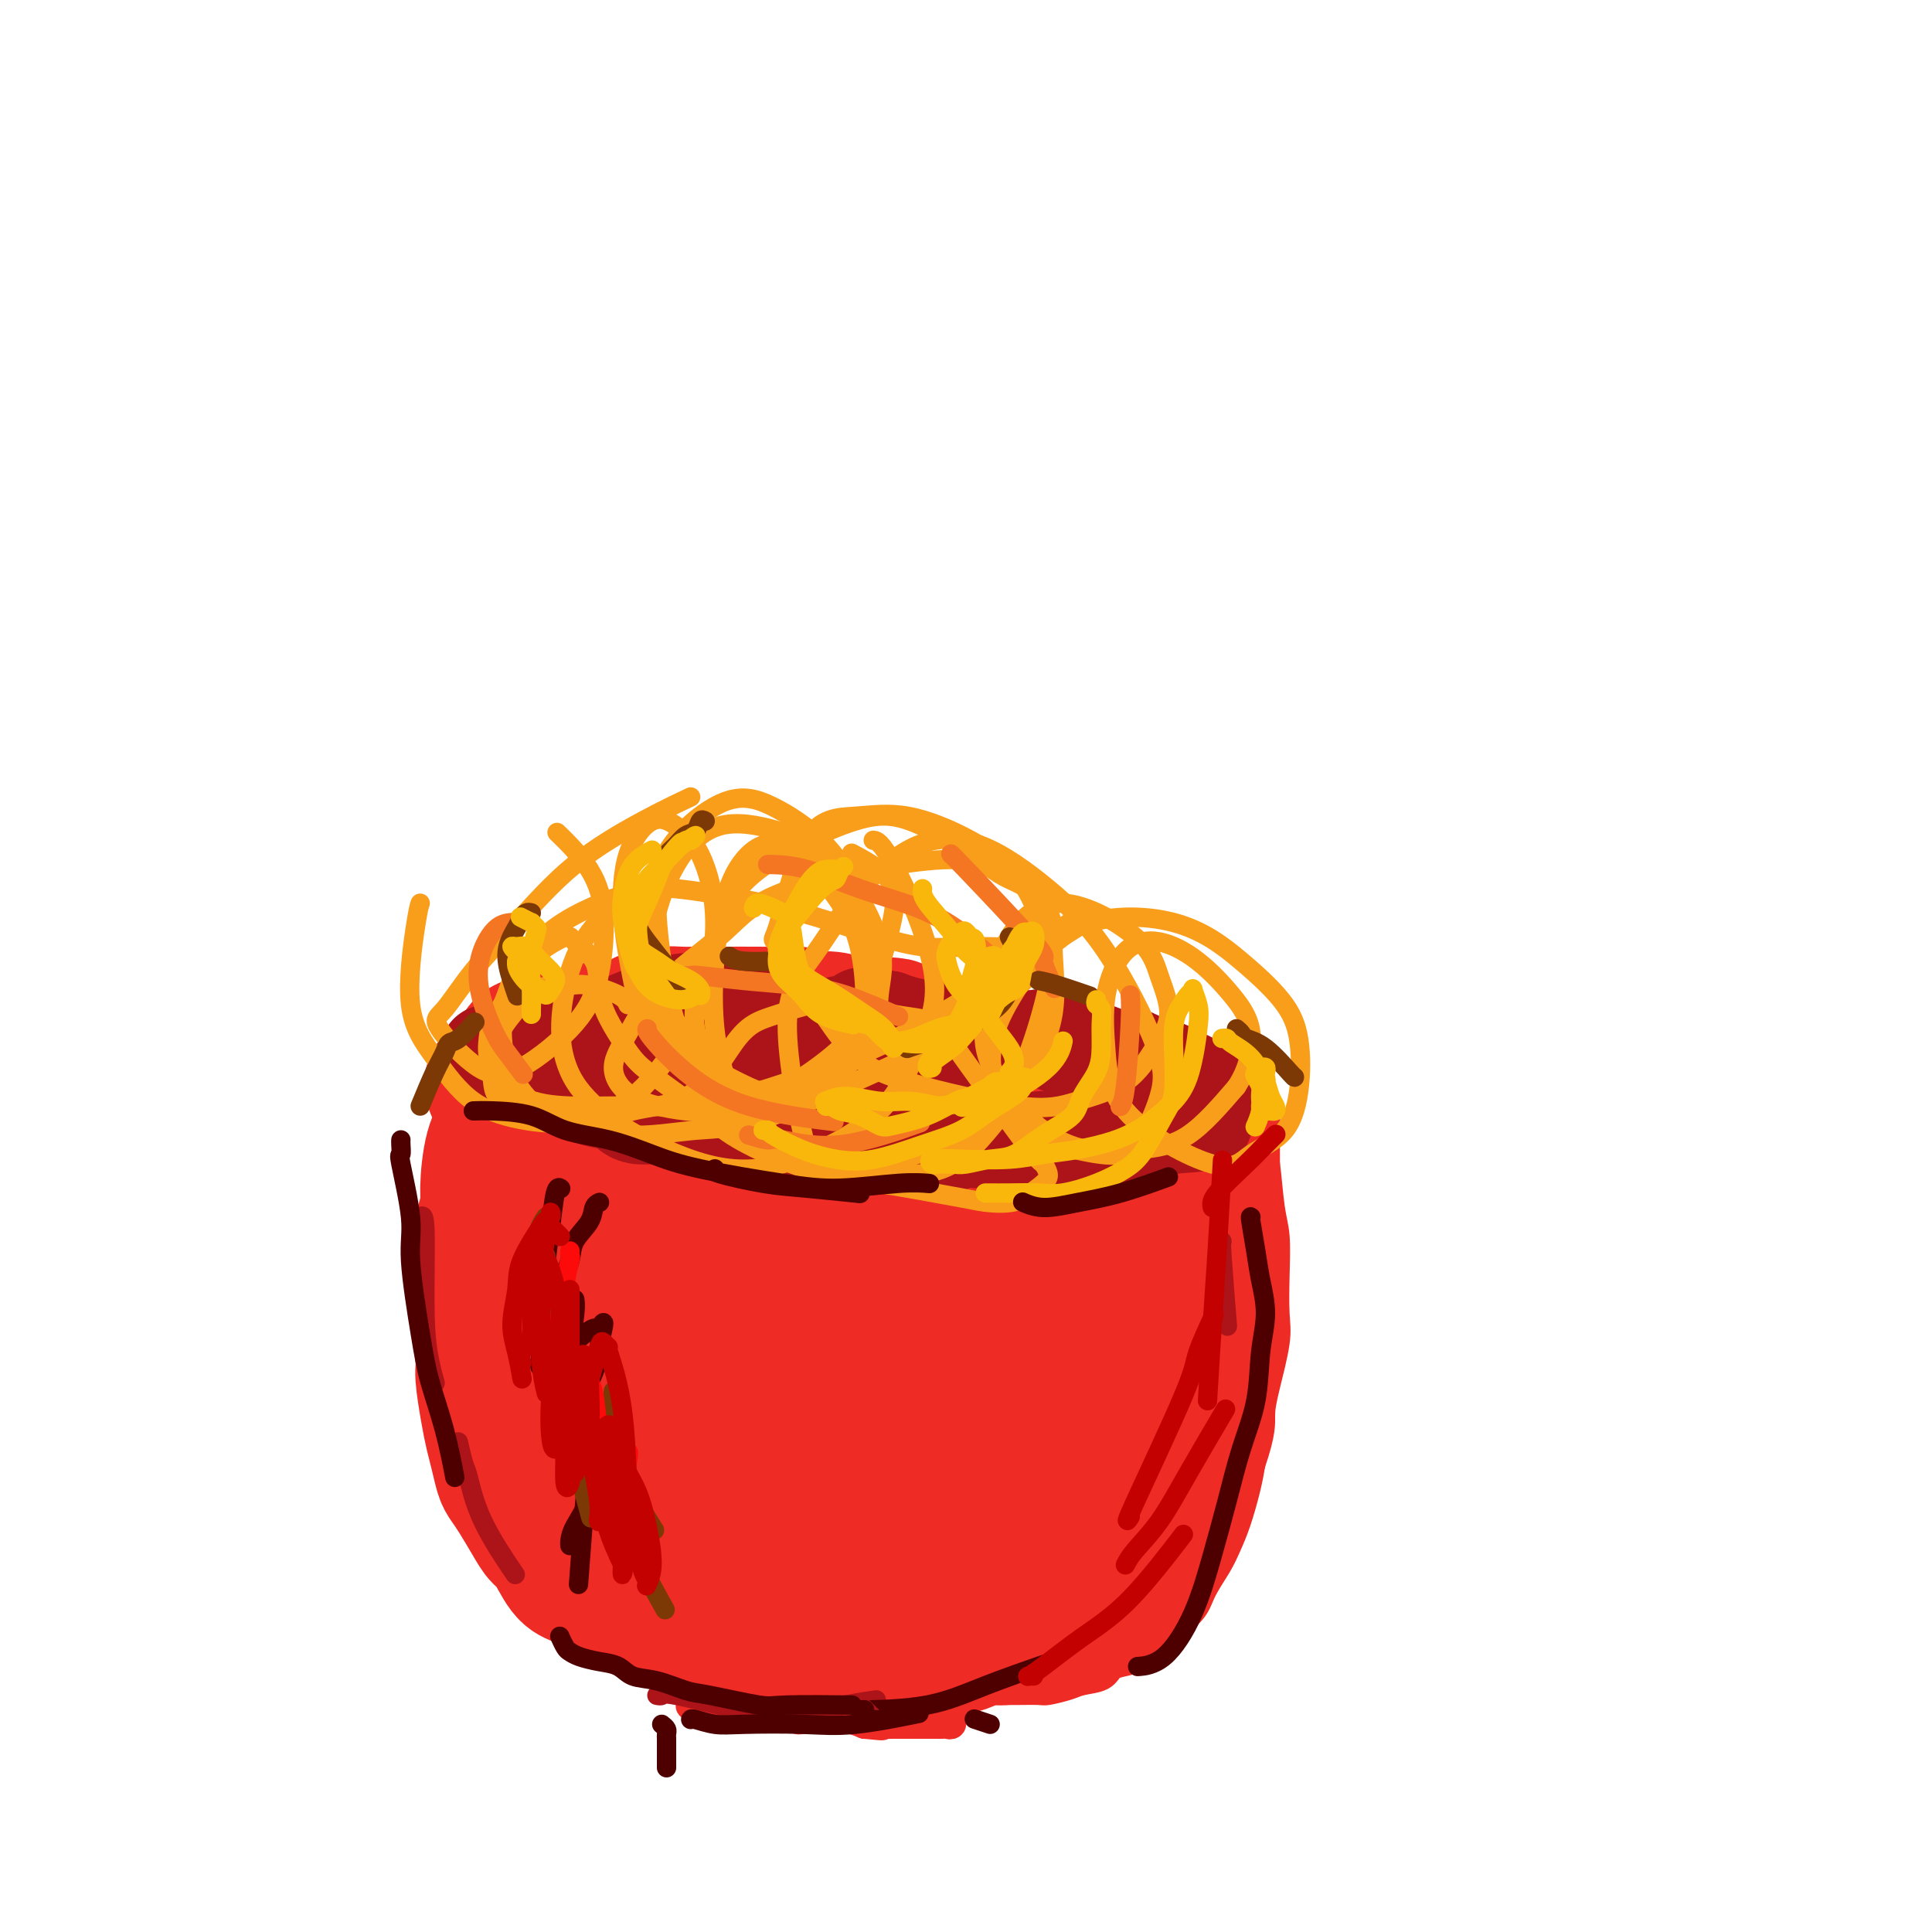 <svg viewBox='0 0 400 400' version='1.1' xmlns='http://www.w3.org/2000/svg' xmlns:xlink='http://www.w3.org/1999/xlink'><g fill='none' stroke='rgb(238,43,36)' stroke-width='6' stroke-linecap='round' stroke-linejoin='round'><path d='M105,216c0.852,-0.944 1.705,-1.887 1,0c-0.705,1.887 -2.966,6.606 -4,9c-1.034,2.394 -0.840,2.465 -1,3c-0.160,0.535 -0.672,1.536 -1,3c-0.328,1.464 -0.470,3.391 -1,5c-0.530,1.609 -1.448,2.900 -2,5c-0.552,2.100 -0.738,5.009 -1,7c-0.262,1.991 -0.600,3.064 -1,5c-0.400,1.936 -0.860,4.734 -1,7c-0.140,2.266 0.042,3.998 0,7c-0.042,3.002 -0.308,7.274 0,11c0.308,3.726 1.189,6.908 2,9c0.811,2.092 1.553,3.095 2,5c0.447,1.905 0.601,4.714 1,7c0.399,2.286 1.044,4.051 2,6c0.956,1.949 2.222,4.083 3,6c0.778,1.917 1.068,3.616 2,5c0.932,1.384 2.506,2.453 4,4c1.494,1.547 2.907,3.574 4,5c1.093,1.426 1.865,2.252 4,4c2.135,1.748 5.634,4.419 8,6c2.366,1.581 3.598,2.073 5,3c1.402,0.927 2.974,2.289 5,3c2.026,0.711 4.504,0.772 6,1c1.496,0.228 2.008,0.624 3,1c0.992,0.376 2.465,0.730 4,1c1.535,0.270 3.133,0.454 5,1c1.867,0.546 4.003,1.455 6,2c1.997,0.545 3.856,0.727 5,1c1.144,0.273 1.572,0.636 2,1'/><path d='M167,349c5.027,1.177 2.094,0.118 2,0c-0.094,-0.118 2.650,0.704 4,1c1.350,0.296 1.306,0.065 2,0c0.694,-0.065 2.125,0.035 3,0c0.875,-0.035 1.192,-0.206 2,0c0.808,0.206 2.105,0.788 4,1c1.895,0.212 4.388,0.053 6,0c1.612,-0.053 2.345,-0.000 3,0c0.655,0.000 1.233,-0.053 2,0c0.767,0.053 1.722,0.210 3,0c1.278,-0.210 2.878,-0.789 4,-1c1.122,-0.211 1.765,-0.056 3,0c1.235,0.056 3.062,0.012 4,0c0.938,-0.012 0.987,0.008 2,0c1.013,-0.008 2.989,-0.042 4,0c1.011,0.042 1.057,0.162 2,0c0.943,-0.162 2.783,-0.607 4,-1c1.217,-0.393 1.810,-0.735 3,-1c1.190,-0.265 2.979,-0.454 4,-1c1.021,-0.546 1.276,-1.451 2,-2c0.724,-0.549 1.917,-0.744 3,-1c1.083,-0.256 2.057,-0.573 3,-1c0.943,-0.427 1.856,-0.964 3,-2c1.144,-1.036 2.519,-2.573 4,-4c1.481,-1.427 3.068,-2.745 4,-4c0.932,-1.255 1.209,-2.446 2,-4c0.791,-1.554 2.096,-3.472 3,-5c0.904,-1.528 1.407,-2.667 2,-4c0.593,-1.333 1.275,-2.859 2,-5c0.725,-2.141 1.493,-4.897 2,-7c0.507,-2.103 0.754,-3.551 1,-5'/><path d='M259,303c2.281,-6.669 1.984,-8.342 2,-10c0.016,-1.658 0.345,-3.300 1,-6c0.655,-2.700 1.637,-6.457 2,-9c0.363,-2.543 0.108,-3.871 0,-6c-0.108,-2.129 -0.071,-5.057 0,-8c0.071,-2.943 0.174,-5.901 0,-8c-0.174,-2.099 -0.624,-3.340 -1,-6c-0.376,-2.660 -0.678,-6.740 -1,-9c-0.322,-2.260 -0.665,-2.700 -1,-4c-0.335,-1.300 -0.662,-3.461 -1,-5c-0.338,-1.539 -0.687,-2.454 -1,-3c-0.313,-0.546 -0.591,-0.721 -1,-1c-0.409,-0.279 -0.950,-0.663 -1,-1c-0.050,-0.337 0.391,-0.627 0,-1c-0.391,-0.373 -1.612,-0.828 -2,-1c-0.388,-0.172 0.058,-0.061 0,0c-0.058,0.061 -0.621,0.073 -1,0c-0.379,-0.073 -0.573,-0.230 -1,0c-0.427,0.230 -1.087,0.847 -2,1c-0.913,0.153 -2.077,-0.159 -3,0c-0.923,0.159 -1.603,0.788 -3,1c-1.397,0.212 -3.510,0.005 -5,0c-1.490,-0.005 -2.356,0.191 -4,0c-1.644,-0.191 -4.064,-0.768 -6,-1c-1.936,-0.232 -3.387,-0.118 -6,0c-2.613,0.118 -6.388,0.239 -9,0c-2.612,-0.239 -4.061,-0.837 -7,-1c-2.939,-0.163 -7.368,0.110 -11,0c-3.632,-0.110 -6.466,-0.603 -9,-1c-2.534,-0.397 -4.767,-0.699 -7,-1'/><path d='M181,223c-9.978,-0.859 -7.423,-1.006 -8,-1c-0.577,0.006 -4.287,0.167 -7,0c-2.713,-0.167 -4.431,-0.661 -7,-1c-2.569,-0.339 -5.990,-0.522 -8,-1c-2.010,-0.478 -2.608,-1.253 -5,-2c-2.392,-0.747 -6.580,-1.468 -9,-2c-2.420,-0.532 -3.074,-0.874 -4,-1c-0.926,-0.126 -2.123,-0.034 -4,0c-1.877,0.034 -4.434,0.012 -6,0c-1.566,-0.012 -2.143,-0.014 -3,0c-0.857,0.014 -1.995,0.042 -3,0c-1.005,-0.042 -1.877,-0.155 -3,0c-1.123,0.155 -2.497,0.578 -4,1c-1.503,0.422 -3.135,0.844 -4,1c-0.865,0.156 -0.961,0.044 -1,0c-0.039,-0.044 -0.019,-0.022 0,0'/><path d='M148,344c-1.290,1.212 -2.580,2.423 -3,3c-0.420,0.577 0.030,0.519 0,1c-0.030,0.481 -0.539,1.502 -1,2c-0.461,0.498 -0.872,0.473 -1,1c-0.128,0.527 0.029,1.607 0,2c-0.029,0.393 -0.243,0.101 0,0c0.243,-0.101 0.944,-0.010 1,0c0.056,0.010 -0.531,-0.061 0,0c0.531,0.061 2.182,0.255 3,0c0.818,-0.255 0.804,-0.958 1,-1c0.196,-0.042 0.603,0.576 2,1c1.397,0.424 3.783,0.653 5,1c1.217,0.347 1.266,0.811 2,1c0.734,0.189 2.152,0.103 3,0c0.848,-0.103 1.126,-0.224 2,0c0.874,0.224 2.345,0.791 3,1c0.655,0.209 0.496,0.059 1,0c0.504,-0.059 1.671,-0.026 3,0c1.329,0.026 2.819,0.045 4,0c1.181,-0.045 2.052,-0.156 3,0c0.948,0.156 1.974,0.578 3,1'/><path d='M179,357c6.009,0.619 3.030,0.166 2,0c-1.030,-0.166 -0.112,-0.044 1,0c1.112,0.044 2.416,0.012 3,0c0.584,-0.012 0.447,-0.003 1,0c0.553,0.003 1.797,0.001 3,0c1.203,-0.001 2.363,-0.001 3,0c0.637,0.001 0.749,0.001 1,0c0.251,-0.001 0.642,-0.004 1,0c0.358,0.004 0.684,0.016 1,0c0.316,-0.016 0.620,-0.060 1,0c0.380,0.060 0.834,0.224 1,0c0.166,-0.224 0.045,-0.834 0,-1c-0.045,-0.166 -0.012,0.113 0,0c0.012,-0.113 0.003,-0.618 0,-1c-0.003,-0.382 -0.001,-0.641 0,-1c0.001,-0.359 0.000,-0.817 0,-1c-0.000,-0.183 -0.000,-0.092 0,0'/><path d='M143,352c-0.141,-0.030 -0.282,-0.060 0,0c0.282,0.060 0.988,0.208 2,0c1.012,-0.208 2.332,-0.774 5,-1c2.668,-0.226 6.684,-0.112 10,0c3.316,0.112 5.931,0.222 9,0c3.069,-0.222 6.591,-0.778 8,-1c1.409,-0.222 0.704,-0.111 0,0'/><path d='M114,225c-0.767,-0.166 -1.534,-0.332 -2,0c-0.466,0.332 -0.633,1.161 -1,2c-0.367,0.839 -0.936,1.688 -1,2c-0.064,0.312 0.375,0.088 0,1c-0.375,0.912 -1.565,2.961 -2,4c-0.435,1.039 -0.116,1.068 0,2c0.116,0.932 0.030,2.767 0,4c-0.030,1.233 -0.005,1.864 0,3c0.005,1.136 -0.009,2.777 0,4c0.009,1.223 0.041,2.027 0,3c-0.041,0.973 -0.156,2.114 0,3c0.156,0.886 0.581,1.517 1,2c0.419,0.483 0.830,0.817 1,2c0.170,1.183 0.097,3.216 0,5c-0.097,1.784 -0.218,3.318 0,4c0.218,0.682 0.776,0.510 1,1c0.224,0.490 0.116,1.640 0,2c-0.116,0.360 -0.238,-0.070 0,0c0.238,0.070 0.836,0.640 1,1c0.164,0.360 -0.107,0.509 0,1c0.107,0.491 0.592,1.325 1,2c0.408,0.675 0.738,1.192 1,2c0.262,0.808 0.454,1.907 1,3c0.546,1.093 1.445,2.180 2,3c0.555,0.820 0.768,1.375 1,2c0.232,0.625 0.485,1.322 1,2c0.515,0.678 1.293,1.336 2,2c0.707,0.664 1.345,1.332 2,2c0.655,0.668 1.328,1.334 2,2'/><path d='M125,291c2.940,4.036 2.792,1.625 3,1c0.208,-0.625 0.774,0.536 1,1c0.226,0.464 0.113,0.232 0,0'/></g>
<g fill='none' stroke='rgb(238,43,36)' stroke-width='28' stroke-linecap='round' stroke-linejoin='round'><path d='M104,224c-0.052,1.754 -0.104,3.508 0,5c0.104,1.492 0.364,2.723 0,4c-0.364,1.277 -1.350,2.601 -2,5c-0.650,2.399 -0.963,5.874 -1,8c-0.037,2.126 0.200,2.905 0,4c-0.200,1.095 -0.839,2.508 -1,4c-0.161,1.492 0.157,3.065 0,5c-0.157,1.935 -0.789,4.233 -1,6c-0.211,1.767 -0.001,3.003 0,4c0.001,0.997 -0.207,1.753 0,4c0.207,2.247 0.829,5.983 1,8c0.171,2.017 -0.109,2.316 0,4c0.109,1.684 0.606,4.754 1,7c0.394,2.246 0.685,3.666 1,5c0.315,1.334 0.654,2.580 1,4c0.346,1.420 0.698,3.014 1,4c0.302,0.986 0.555,1.363 1,2c0.445,0.637 1.081,1.533 2,3c0.919,1.467 2.121,3.506 3,5c0.879,1.494 1.434,2.445 2,3c0.566,0.555 1.141,0.715 2,2c0.859,1.285 2.000,3.695 3,5c1.000,1.305 1.859,1.504 3,2c1.141,0.496 2.564,1.287 4,2c1.436,0.713 2.887,1.346 4,2c1.113,0.654 1.890,1.330 3,2c1.110,0.670 2.555,1.335 4,2'/><path d='M135,335c4.253,1.726 5.884,1.040 7,1c1.116,-0.040 1.715,0.568 3,1c1.285,0.432 3.255,0.690 5,1c1.745,0.310 3.265,0.671 5,1c1.735,0.329 3.686,0.624 5,1c1.314,0.376 1.990,0.833 3,1c1.010,0.167 2.353,0.045 4,0c1.647,-0.045 3.596,-0.012 5,0c1.404,0.012 2.262,0.003 4,0c1.738,-0.003 4.355,-0.000 6,0c1.645,0.000 2.317,-0.003 4,0c1.683,0.003 4.378,0.011 6,0c1.622,-0.011 2.171,-0.040 3,0c0.829,0.040 1.936,0.151 3,0c1.064,-0.151 2.084,-0.563 3,-1c0.916,-0.437 1.729,-0.900 3,-1c1.271,-0.100 3.000,0.163 4,0c1.000,-0.163 1.269,-0.751 2,-1c0.731,-0.249 1.923,-0.159 3,0c1.077,0.159 2.040,0.386 3,0c0.960,-0.386 1.919,-1.386 3,-2c1.081,-0.614 2.286,-0.843 3,-1c0.714,-0.157 0.938,-0.240 2,-1c1.062,-0.760 2.962,-2.195 4,-3c1.038,-0.805 1.213,-0.981 2,-2c0.787,-1.019 2.185,-2.883 3,-4c0.815,-1.117 1.047,-1.487 2,-3c0.953,-1.513 2.627,-4.168 4,-7c1.373,-2.832 2.447,-5.839 3,-8c0.553,-2.161 0.587,-3.474 1,-5c0.413,-1.526 1.207,-3.263 2,-5'/><path d='M245,297c2.262,-5.467 1.916,-5.134 2,-6c0.084,-0.866 0.597,-2.931 1,-5c0.403,-2.069 0.696,-4.141 1,-6c0.304,-1.859 0.617,-3.506 1,-6c0.383,-2.494 0.835,-5.833 1,-8c0.165,-2.167 0.044,-3.160 0,-5c-0.044,-1.840 -0.012,-4.528 0,-6c0.012,-1.472 0.003,-1.727 0,-3c-0.003,-1.273 -0.001,-3.562 0,-5c0.001,-1.438 0.000,-2.023 0,-3c-0.000,-0.977 -0.000,-2.346 0,-3c0.000,-0.654 -0.000,-0.594 0,-1c0.000,-0.406 0.001,-1.279 0,-2c-0.001,-0.721 -0.003,-1.289 0,-2c0.003,-0.711 0.011,-1.563 0,-2c-0.011,-0.437 -0.041,-0.458 0,-1c0.041,-0.542 0.153,-1.607 0,-2c-0.153,-0.393 -0.570,-0.116 -1,0c-0.430,0.116 -0.872,0.069 -1,0c-0.128,-0.069 0.057,-0.162 0,0c-0.057,0.162 -0.356,0.579 -1,1c-0.644,0.421 -1.634,0.846 -2,1c-0.366,0.154 -0.107,0.038 -1,0c-0.893,-0.038 -2.939,0.001 -4,0c-1.061,-0.001 -1.138,-0.042 -2,0c-0.862,0.042 -2.509,0.166 -4,0c-1.491,-0.166 -2.824,-0.622 -4,-1c-1.176,-0.378 -2.193,-0.680 -4,-1c-1.807,-0.320 -4.403,-0.660 -7,-1'/><path d='M220,230c-2.989,-0.675 -2.962,-0.863 -5,-1c-2.038,-0.137 -6.142,-0.221 -9,0c-2.858,0.221 -4.471,0.749 -6,1c-1.529,0.251 -2.973,0.226 -5,0c-2.027,-0.226 -4.638,-0.653 -7,-1c-2.362,-0.347 -4.474,-0.614 -6,-1c-1.526,-0.386 -2.466,-0.892 -5,-1c-2.534,-0.108 -6.661,0.182 -9,0c-2.339,-0.182 -2.891,-0.837 -5,-1c-2.109,-0.163 -5.775,0.167 -8,0c-2.225,-0.167 -3.009,-0.829 -4,-1c-0.991,-0.171 -2.191,0.151 -4,0c-1.809,-0.151 -4.229,-0.773 -6,-1c-1.771,-0.227 -2.895,-0.057 -4,0c-1.105,0.057 -2.191,0.001 -3,0c-0.809,-0.001 -1.341,0.052 -3,0c-1.659,-0.052 -4.447,-0.210 -6,0c-1.553,0.210 -1.873,0.788 -3,1c-1.127,0.212 -3.063,0.057 -4,0c-0.937,-0.057 -0.877,-0.015 -1,0c-0.123,0.015 -0.429,0.003 -1,0c-0.571,-0.003 -1.406,0.003 -2,0c-0.594,-0.003 -0.947,-0.014 -1,0c-0.053,0.014 0.195,0.052 0,0c-0.195,-0.052 -0.834,-0.193 -1,0c-0.166,0.193 0.139,0.722 0,1c-0.139,0.278 -0.722,0.307 -1,1c-0.278,0.693 -0.250,2.052 0,4c0.250,1.948 0.721,4.486 1,6c0.279,1.514 0.365,2.004 1,7c0.635,4.996 1.817,14.498 3,24'/><path d='M116,268c1.164,7.944 1.573,9.303 2,12c0.427,2.697 0.874,6.732 2,10c1.126,3.268 2.933,5.767 4,7c1.067,1.233 1.393,1.198 2,1c0.607,-0.198 1.494,-0.560 2,-2c0.506,-1.440 0.630,-3.959 1,-6c0.370,-2.041 0.985,-3.605 1,-6c0.015,-2.395 -0.571,-5.621 -1,-9c-0.429,-3.379 -0.702,-6.910 -1,-10c-0.298,-3.090 -0.620,-5.738 -1,-10c-0.380,-4.262 -0.819,-10.139 -1,-13c-0.181,-2.861 -0.105,-2.707 0,-3c0.105,-0.293 0.238,-1.034 0,-1c-0.238,0.034 -0.848,0.844 -1,2c-0.152,1.156 0.154,2.660 0,4c-0.154,1.340 -0.770,2.517 -1,8c-0.230,5.483 -0.075,15.273 0,20c0.075,4.727 0.071,4.393 1,7c0.929,2.607 2.790,8.156 4,12c1.210,3.844 1.768,5.984 3,8c1.232,2.016 3.139,3.907 5,4c1.861,0.093 3.677,-1.613 5,-3c1.323,-1.387 2.153,-2.456 3,-4c0.847,-1.544 1.712,-3.563 2,-6c0.288,-2.437 0.001,-5.291 0,-8c-0.001,-2.709 0.284,-5.273 0,-8c-0.284,-2.727 -1.138,-5.618 -2,-10c-0.862,-4.382 -1.732,-10.257 -3,-14c-1.268,-3.743 -2.934,-5.355 -4,-6c-1.066,-0.645 -1.533,-0.322 -2,0'/><path d='M136,244c-1.964,-0.098 -3.872,2.655 -5,4c-1.128,1.345 -1.474,1.280 -3,6c-1.526,4.720 -4.232,14.223 -5,20c-0.768,5.777 0.401,7.828 1,11c0.599,3.172 0.627,7.466 3,12c2.373,4.534 7.090,9.308 10,12c2.910,2.692 4.013,3.301 7,3c2.987,-0.301 7.858,-1.512 11,-3c3.142,-1.488 4.556,-3.254 6,-6c1.444,-2.746 2.920,-6.473 4,-10c1.080,-3.527 1.765,-6.856 2,-11c0.235,-4.144 0.020,-9.104 0,-13c-0.020,-3.896 0.155,-6.729 -1,-11c-1.155,-4.271 -3.638,-9.980 -6,-13c-2.362,-3.020 -4.602,-3.351 -6,-4c-1.398,-0.649 -1.956,-1.615 -4,0c-2.044,1.615 -5.576,5.812 -8,9c-2.424,3.188 -3.740,5.369 -5,9c-1.260,3.631 -2.464,8.714 -3,13c-0.536,4.286 -0.405,7.776 0,12c0.405,4.224 1.082,9.183 2,13c0.918,3.817 2.075,6.492 6,10c3.925,3.508 10.616,7.847 15,9c4.384,1.153 6.459,-0.882 9,-3c2.541,-2.118 5.548,-4.320 8,-7c2.452,-2.680 4.350,-5.840 6,-9c1.650,-3.160 3.050,-6.321 4,-10c0.950,-3.679 1.448,-7.875 2,-12c0.552,-4.125 1.158,-8.179 1,-12c-0.158,-3.821 -1.079,-7.411 -2,-11'/><path d='M185,252c-0.634,-5.187 -1.721,-6.655 -4,-9c-2.279,-2.345 -5.752,-5.566 -8,-7c-2.248,-1.434 -3.271,-1.079 -5,1c-1.729,2.079 -4.165,5.883 -6,10c-1.835,4.117 -3.071,8.546 -4,13c-0.929,4.454 -1.553,8.932 -1,14c0.553,5.068 2.284,10.724 4,16c1.716,5.276 3.418,10.171 6,15c2.582,4.829 6.042,9.593 9,13c2.958,3.407 5.412,5.456 9,6c3.588,0.544 8.311,-0.419 12,-4c3.689,-3.581 6.344,-9.780 8,-15c1.656,-5.220 2.314,-9.460 3,-14c0.686,-4.540 1.399,-9.378 1,-14c-0.399,-4.622 -1.909,-9.026 -3,-13c-1.091,-3.974 -1.761,-7.518 -3,-10c-1.239,-2.482 -3.046,-3.902 -4,-5c-0.954,-1.098 -1.054,-1.874 -2,-1c-0.946,0.874 -2.739,3.398 -4,6c-1.261,2.602 -1.990,5.283 -2,11c-0.010,5.717 0.699,14.472 2,21c1.301,6.528 3.194,10.830 5,15c1.806,4.170 3.524,8.208 6,11c2.476,2.792 5.708,4.337 8,5c2.292,0.663 3.643,0.443 6,-1c2.357,-1.443 5.721,-4.111 8,-7c2.279,-2.889 3.472,-6.001 5,-12c1.528,-5.999 3.389,-14.886 4,-23c0.611,-8.114 -0.028,-15.454 -1,-20c-0.972,-4.546 -2.278,-6.299 -4,-8c-1.722,-1.701 -3.861,-3.351 -6,-5'/><path d='M224,241c-2.721,-2.285 -4.524,-1.496 -6,-1c-1.476,0.496 -2.625,0.699 -4,2c-1.375,1.301 -2.974,3.698 -4,6c-1.026,2.302 -1.478,4.508 -1,9c0.478,4.492 1.886,11.269 4,17c2.114,5.731 4.935,10.415 7,13c2.065,2.585 3.375,3.070 5,3c1.625,-0.070 3.565,-0.694 5,-2c1.435,-1.306 2.365,-3.293 3,-6c0.635,-2.707 0.973,-6.135 1,-10c0.027,-3.865 -0.259,-8.168 -1,-12c-0.741,-3.832 -1.938,-7.194 -3,-10c-1.062,-2.806 -1.990,-5.058 -3,-7c-1.010,-1.942 -2.103,-3.575 -4,-3c-1.897,0.575 -4.599,3.358 -6,6c-1.401,2.642 -1.502,5.141 -2,8c-0.498,2.859 -1.394,6.076 -2,9c-0.606,2.924 -0.922,5.554 -1,7c-0.078,1.446 0.082,1.707 0,2c-0.082,0.293 -0.407,0.617 0,1c0.407,0.383 1.545,0.824 2,1c0.455,0.176 0.228,0.088 0,0'/><path d='M106,231c-0.868,-0.748 -1.736,-1.496 -2,-2c-0.264,-0.504 0.076,-0.764 0,-1c-0.076,-0.236 -0.570,-0.447 -1,-1c-0.430,-0.553 -0.798,-1.446 -1,-2c-0.202,-0.554 -0.238,-0.768 0,-1c0.238,-0.232 0.750,-0.483 1,-1c0.250,-0.517 0.237,-1.300 1,-2c0.763,-0.700 2.303,-1.316 3,-2c0.697,-0.684 0.552,-1.437 1,-2c0.448,-0.563 1.490,-0.936 2,-1c0.510,-0.064 0.490,0.181 1,0c0.510,-0.181 1.551,-0.788 2,-1c0.449,-0.212 0.306,-0.028 1,0c0.694,0.028 2.224,-0.101 3,0c0.776,0.101 0.797,0.431 2,0c1.203,-0.431 3.588,-1.622 5,-2c1.412,-0.378 1.851,0.056 3,0c1.149,-0.056 3.006,-0.604 4,-1c0.994,-0.396 1.124,-0.642 2,-1c0.876,-0.358 2.499,-0.828 4,-1c1.501,-0.172 2.879,-0.046 4,0c1.121,0.046 1.983,0.013 3,0c1.017,-0.013 2.187,-0.004 3,0c0.813,0.004 1.270,0.005 3,0c1.730,-0.005 4.734,-0.016 7,0c2.266,0.016 3.793,0.061 5,0c1.207,-0.061 2.095,-0.226 3,0c0.905,0.226 1.828,0.845 3,1c1.172,0.155 2.592,-0.154 4,0c1.408,0.154 2.802,0.772 4,1c1.198,0.228 2.199,0.065 3,0c0.801,-0.065 1.400,-0.033 2,0'/><path d='M181,212c7.313,0.410 3.597,0.435 4,1c0.403,0.565 4.927,1.671 7,2c2.073,0.329 1.695,-0.118 2,0c0.305,0.118 1.292,0.801 2,1c0.708,0.199 1.138,-0.087 2,0c0.862,0.087 2.158,0.545 3,1c0.842,0.455 1.232,0.905 2,1c0.768,0.095 1.915,-0.167 3,0c1.085,0.167 2.107,0.763 3,1c0.893,0.237 1.657,0.115 2,0c0.343,-0.115 0.267,-0.223 1,0c0.733,0.223 2.276,0.778 3,1c0.724,0.222 0.628,0.111 1,0c0.372,-0.111 1.212,-0.222 2,0c0.788,0.222 1.522,0.776 2,1c0.478,0.224 0.698,0.116 1,0c0.302,-0.116 0.686,-0.242 1,0c0.314,0.242 0.559,0.852 1,1c0.441,0.148 1.077,-0.167 2,0c0.923,0.167 2.131,0.816 3,1c0.869,0.184 1.397,-0.095 2,0c0.603,0.095 1.279,0.566 2,1c0.721,0.434 1.487,0.831 2,1c0.513,0.169 0.773,0.109 1,0c0.227,-0.109 0.421,-0.266 1,0c0.579,0.266 1.545,0.956 2,1c0.455,0.044 0.401,-0.557 1,0c0.599,0.557 1.851,2.273 3,3c1.149,0.727 2.194,0.465 3,1c0.806,0.535 1.373,1.867 2,3c0.627,1.133 1.313,2.066 2,3'/><path d='M249,236c1.833,1.667 0.917,0.833 0,0'/></g>
<g fill='none' stroke='rgb(173,20,25)' stroke-width='20' stroke-linecap='round' stroke-linejoin='round'><path d='M101,218c0.429,0.024 0.858,0.048 1,0c0.142,-0.048 -0.004,-0.166 0,0c0.004,0.166 0.157,0.618 1,1c0.843,0.382 2.377,0.693 3,1c0.623,0.307 0.336,0.608 1,1c0.664,0.392 2.279,0.875 3,1c0.721,0.125 0.549,-0.108 1,0c0.451,0.108 1.526,0.558 2,1c0.474,0.442 0.346,0.878 1,1c0.654,0.122 2.091,-0.069 3,0c0.909,0.069 1.290,0.400 2,1c0.710,0.600 1.750,1.471 3,2c1.250,0.529 2.709,0.716 4,1c1.291,0.284 2.413,0.664 3,1c0.587,0.336 0.640,0.629 1,1c0.360,0.371 1.027,0.821 2,1c0.973,0.179 2.250,0.087 3,0c0.750,-0.087 0.971,-0.168 2,0c1.029,0.168 2.866,0.585 4,1c1.134,0.415 1.567,0.830 2,1c0.433,0.170 0.867,0.097 2,0c1.133,-0.097 2.965,-0.218 4,0c1.035,0.218 1.273,0.777 2,1c0.727,0.223 1.942,0.112 3,0c1.058,-0.112 1.958,-0.223 3,0c1.042,0.223 2.227,0.781 3,1c0.773,0.219 1.135,0.100 2,0c0.865,-0.100 2.233,-0.181 3,0c0.767,0.181 0.933,0.623 2,1c1.067,0.377 3.033,0.688 5,1'/><path d='M172,237c6.425,0.934 2.487,0.268 2,0c-0.487,-0.268 2.477,-0.138 4,0c1.523,0.138 1.605,0.286 2,0c0.395,-0.286 1.102,-1.005 2,-1c0.898,0.005 1.987,0.734 3,1c1.013,0.266 1.951,0.067 3,0c1.049,-0.067 2.211,-0.004 3,0c0.789,0.004 1.206,-0.052 2,0c0.794,0.052 1.964,0.210 3,0c1.036,-0.210 1.936,-0.789 3,-1c1.064,-0.211 2.291,-0.053 3,0c0.709,0.053 0.900,0.001 2,0c1.100,-0.001 3.110,0.048 4,0c0.890,-0.048 0.660,-0.195 1,0c0.340,0.195 1.251,0.732 2,1c0.749,0.268 1.338,0.268 2,0c0.662,-0.268 1.399,-0.803 2,-1c0.601,-0.197 1.067,-0.057 2,0c0.933,0.057 2.334,0.029 3,0c0.666,-0.029 0.598,-0.060 1,0c0.402,0.060 1.275,0.212 2,0c0.725,-0.212 1.301,-0.788 2,-1c0.699,-0.212 1.519,-0.061 2,0c0.481,0.061 0.622,0.030 1,0c0.378,-0.030 0.993,-0.060 2,0c1.007,0.060 2.405,0.208 3,0c0.595,-0.208 0.386,-0.774 1,-1c0.614,-0.226 2.051,-0.112 3,0c0.949,0.112 1.409,0.222 2,0c0.591,-0.222 1.312,-0.778 2,-1c0.688,-0.222 1.344,-0.111 2,0'/><path d='M243,233c11.389,-0.780 4.362,-0.730 2,-1c-2.362,-0.270 -0.060,-0.860 1,-1c1.060,-0.140 0.876,0.170 1,0c0.124,-0.170 0.555,-0.820 1,-1c0.445,-0.180 0.904,0.110 1,0c0.096,-0.110 -0.170,-0.621 0,-1c0.170,-0.379 0.775,-0.627 1,-1c0.225,-0.373 0.070,-0.873 0,-1c-0.070,-0.127 -0.056,0.117 0,0c0.056,-0.117 0.154,-0.596 0,-1c-0.154,-0.404 -0.559,-0.733 -1,-1c-0.441,-0.267 -0.917,-0.472 -2,-1c-1.083,-0.528 -2.772,-1.381 -4,-2c-1.228,-0.619 -1.993,-1.006 -3,-1c-1.007,0.006 -2.255,0.404 -3,0c-0.745,-0.404 -0.987,-1.609 -2,-2c-1.013,-0.391 -2.798,0.031 -4,0c-1.202,-0.031 -1.820,-0.516 -3,-1c-1.180,-0.484 -2.920,-0.966 -4,-1c-1.080,-0.034 -1.500,0.380 -3,0c-1.500,-0.380 -4.081,-1.556 -5,-2c-0.919,-0.444 -0.175,-0.158 -1,0c-0.825,0.158 -3.218,0.186 -5,0c-1.782,-0.186 -2.951,-0.586 -4,-1c-1.049,-0.414 -1.976,-0.842 -3,-1c-1.024,-0.158 -2.143,-0.045 -3,0c-0.857,0.045 -1.451,0.023 -2,0c-0.549,-0.023 -1.054,-0.047 -2,0c-0.946,0.047 -2.331,0.167 -4,0c-1.669,-0.167 -3.620,-0.619 -5,-1c-1.380,-0.381 -2.190,-0.690 -3,-1'/><path d='M184,211c-8.732,-1.303 -5.064,-0.559 -4,0c1.064,0.559 -0.478,0.934 -2,1c-1.522,0.066 -3.026,-0.178 -4,0c-0.974,0.178 -1.419,0.776 -2,1c-0.581,0.224 -1.297,0.074 -2,0c-0.703,-0.074 -1.394,-0.072 -2,0c-0.606,0.072 -1.126,0.216 -2,0c-0.874,-0.216 -2.103,-0.790 -3,-1c-0.897,-0.210 -1.461,-0.056 -2,0c-0.539,0.056 -1.051,0.015 -2,0c-0.949,-0.015 -2.334,-0.004 -3,0c-0.666,0.004 -0.614,0.001 -1,0c-0.386,-0.001 -1.209,-0.000 -2,0c-0.791,0.000 -1.549,0.000 -2,0c-0.451,-0.000 -0.595,-0.001 -1,0c-0.405,0.001 -1.072,0.004 -2,0c-0.928,-0.004 -2.118,-0.015 -3,0c-0.882,0.015 -1.458,0.055 -2,0c-0.542,-0.055 -1.051,-0.207 -2,0c-0.949,0.207 -2.337,0.772 -3,1c-0.663,0.228 -0.602,0.117 -1,0c-0.398,-0.117 -1.255,-0.241 -2,0c-0.745,0.241 -1.377,0.848 -2,1c-0.623,0.152 -1.235,-0.152 -2,0c-0.765,0.152 -1.682,0.759 -3,1c-1.318,0.241 -3.039,0.117 -4,0c-0.961,-0.117 -1.164,-0.228 -2,0c-0.836,0.228 -2.307,0.793 -3,1c-0.693,0.207 -0.610,0.056 -1,0c-0.390,-0.056 -1.254,-0.016 -2,0c-0.746,0.016 -1.373,0.008 -2,0'/><path d='M114,216c-11.248,0.713 -4.366,-0.005 -2,0c2.366,0.005 0.218,0.732 -1,1c-1.218,0.268 -1.506,0.075 -2,0c-0.494,-0.075 -1.194,-0.033 -1,0c0.194,0.033 1.283,0.056 2,0c0.717,-0.056 1.063,-0.189 4,-1c2.937,-0.811 8.466,-2.298 11,-3c2.534,-0.702 2.073,-0.619 3,-1c0.927,-0.381 3.241,-1.224 5,-2c1.759,-0.776 2.963,-1.483 5,-2c2.037,-0.517 4.906,-0.843 7,-1c2.094,-0.157 3.413,-0.146 5,0c1.587,0.146 3.443,0.428 5,1c1.557,0.572 2.815,1.433 4,2c1.185,0.567 2.298,0.841 3,1c0.702,0.159 0.992,0.203 2,1c1.008,0.797 2.732,2.346 4,3c1.268,0.654 2.079,0.413 3,1c0.921,0.587 1.950,2.002 3,3c1.050,0.998 2.120,1.578 3,2c0.880,0.422 1.571,0.688 2,1c0.429,0.312 0.596,0.672 1,1c0.404,0.328 1.047,0.624 2,1c0.953,0.376 2.218,0.832 4,1c1.782,0.168 4.081,0.048 5,0c0.919,-0.048 0.460,-0.024 0,0'/><path d='M156,227c0.412,0.000 0.824,0.000 1,0c0.176,-0.000 0.114,-0.001 1,0c0.886,0.001 2.718,0.004 4,0c1.282,-0.004 2.012,-0.014 3,0c0.988,0.014 2.234,0.052 4,0c1.766,-0.052 4.054,-0.194 6,0c1.946,0.194 3.551,0.725 5,1c1.449,0.275 2.743,0.294 4,0c1.257,-0.294 2.477,-0.902 3,-1c0.523,-0.098 0.348,0.315 0,0c-0.348,-0.315 -0.870,-1.356 -2,-2c-1.130,-0.644 -2.869,-0.891 -5,-1c-2.131,-0.109 -4.656,-0.082 -7,0c-2.344,0.082 -4.507,0.217 -7,0c-2.493,-0.217 -5.315,-0.785 -8,-1c-2.685,-0.215 -5.233,-0.076 -7,0c-1.767,0.076 -2.752,0.091 -4,0c-1.248,-0.091 -2.757,-0.287 -3,0c-0.243,0.287 0.780,1.058 2,2c1.220,0.942 2.636,2.057 4,3c1.364,0.943 2.675,1.715 5,2c2.325,0.285 5.664,0.081 7,0c1.336,-0.081 0.668,-0.041 0,0'/></g>
<g fill='none' stroke='rgb(249,158,27)' stroke-width='4' stroke-linecap='round' stroke-linejoin='round'><path d='M130,208c-0.270,-0.618 -0.539,-1.237 -2,-2c-1.461,-0.763 -4.113,-1.671 -6,-2c-1.887,-0.329 -3.009,-0.081 -4,0c-0.991,0.081 -1.853,-0.007 -3,0c-1.147,0.007 -2.581,0.108 -4,1c-1.419,0.892 -2.823,2.573 -4,4c-1.177,1.427 -2.127,2.599 -3,4c-0.873,1.401 -1.670,3.032 -2,5c-0.330,1.968 -0.192,4.272 0,6c0.192,1.728 0.440,2.879 2,4c1.560,1.121 4.433,2.211 8,3c3.567,0.789 7.829,1.278 11,1c3.171,-0.278 5.250,-1.324 8,-2c2.750,-0.676 6.172,-0.982 9,-2c2.828,-1.018 5.063,-2.749 7,-5c1.937,-2.251 3.577,-5.022 5,-7c1.423,-1.978 2.631,-3.164 4,-4c1.369,-0.836 2.900,-1.321 5,-2c2.100,-0.679 4.768,-1.550 7,-2c2.232,-0.450 4.027,-0.479 7,0c2.973,0.479 7.123,1.467 10,2c2.877,0.533 4.479,0.613 6,1c1.521,0.387 2.961,1.081 4,2c1.039,0.919 1.679,2.063 3,4c1.321,1.937 3.325,4.669 5,7c1.675,2.331 3.023,4.262 5,7c1.977,2.738 4.585,6.283 6,8c1.415,1.717 1.637,1.604 2,2c0.363,0.396 0.867,1.299 1,2c0.133,0.701 -0.105,1.200 -1,2c-0.895,0.800 -2.448,1.900 -4,3'/><path d='M212,248c-2.066,1.329 -5.230,1.151 -7,1c-1.770,-0.151 -2.147,-0.275 -6,-1c-3.853,-0.725 -11.184,-2.052 -17,-3c-5.816,-0.948 -10.117,-1.516 -15,-3c-4.883,-1.484 -10.347,-3.883 -14,-6c-3.653,-2.117 -5.496,-3.951 -8,-6c-2.504,-2.049 -5.670,-4.314 -8,-6c-2.330,-1.686 -3.826,-2.793 -5,-4c-1.174,-1.207 -2.028,-2.515 -3,-4c-0.972,-1.485 -2.063,-3.146 -3,-5c-0.937,-1.854 -1.719,-3.899 -2,-6c-0.281,-2.101 -0.061,-4.257 -1,-6c-0.939,-1.743 -3.036,-3.072 -4,-4c-0.964,-0.928 -0.796,-1.455 -2,-1c-1.204,0.455 -3.779,1.891 -5,3c-1.221,1.109 -1.087,1.892 -2,3c-0.913,1.108 -2.872,2.541 -4,4c-1.128,1.459 -1.426,2.944 -2,4c-0.574,1.056 -1.424,1.684 -2,3c-0.576,1.316 -0.880,3.319 -1,5c-0.120,1.681 -0.057,3.040 1,5c1.057,1.960 3.109,4.521 6,6c2.891,1.479 6.619,1.878 10,2c3.381,0.122 6.413,-0.031 10,0c3.587,0.031 7.730,0.245 12,0c4.270,-0.245 8.669,-0.950 13,-2c4.331,-1.050 8.594,-2.446 13,-4c4.406,-1.554 8.956,-3.264 13,-5c4.044,-1.736 7.584,-3.496 12,-6c4.416,-2.504 9.708,-5.752 15,-9'/><path d='M206,203c5.658,-3.101 6.305,-3.352 8,-5c1.695,-1.648 4.440,-4.691 6,-6c1.560,-1.309 1.934,-0.883 2,-1c0.066,-0.117 -0.176,-0.775 0,-1c0.176,-0.225 0.770,-0.016 1,0c0.230,0.016 0.096,-0.160 0,0c-0.096,0.160 -0.153,0.655 0,1c0.153,0.345 0.518,0.539 0,1c-0.518,0.461 -1.917,1.187 -3,2c-1.083,0.813 -1.848,1.712 -5,2c-3.152,0.288 -8.689,-0.033 -13,0c-4.311,0.033 -7.397,0.422 -11,0c-3.603,-0.422 -7.725,-1.655 -12,-3c-4.275,-1.345 -8.703,-2.802 -13,-4c-4.297,-1.198 -8.464,-2.137 -13,-3c-4.536,-0.863 -9.440,-1.651 -13,-2c-3.560,-0.349 -5.777,-0.260 -10,1c-4.223,1.260 -10.453,3.692 -15,7c-4.547,3.308 -7.411,7.493 -9,11c-1.589,3.507 -1.902,6.335 -2,9c-0.098,2.665 0.020,5.165 1,8c0.980,2.835 2.822,6.003 5,8c2.178,1.997 4.693,2.824 8,4c3.307,1.176 7.408,2.703 12,3c4.592,0.297 9.675,-0.635 14,-1c4.325,-0.365 7.891,-0.165 16,-3c8.109,-2.835 20.761,-8.707 28,-12c7.239,-3.293 9.064,-4.006 12,-6c2.936,-1.994 6.983,-5.268 10,-8c3.017,-2.732 5.005,-4.924 6,-7c0.995,-2.076 0.998,-4.038 1,-6'/><path d='M217,192c-0.173,-2.338 -1.105,-5.183 -3,-7c-1.895,-1.817 -4.753,-2.605 -7,-4c-2.247,-1.395 -3.881,-3.397 -12,-3c-8.119,0.397 -22.721,3.192 -31,6c-8.279,2.808 -10.236,5.630 -14,9c-3.764,3.370 -9.335,7.288 -13,11c-3.665,3.712 -5.423,7.217 -7,10c-1.577,2.783 -2.973,4.842 -3,7c-0.027,2.158 1.317,4.414 4,6c2.683,1.586 6.706,2.502 11,3c4.294,0.498 8.858,0.577 15,-2c6.142,-2.577 13.862,-7.812 18,-12c4.138,-4.188 4.694,-7.329 6,-12c1.306,-4.671 3.360,-10.870 4,-15c0.640,-4.130 -0.135,-6.189 -2,-8c-1.865,-1.811 -4.818,-3.375 -6,-4c-1.182,-0.625 -0.591,-0.313 0,0'/><path d='M130,185c-2.877,2.496 -5.754,4.991 -8,8c-2.246,3.009 -3.859,6.531 -5,12c-1.141,5.469 -1.808,12.885 2,19c3.808,6.115 12.093,10.927 19,14c6.907,3.073 12.436,4.406 18,4c5.564,-0.406 11.163,-2.550 16,-5c4.837,-2.450 8.910,-5.206 12,-9c3.090,-3.794 5.195,-8.624 7,-13c1.805,-4.376 3.308,-8.297 2,-15c-1.308,-6.703 -5.429,-16.189 -8,-21c-2.571,-4.811 -3.592,-4.946 -4,-5c-0.408,-0.054 -0.204,-0.027 0,0'/><path d='M143,165c-2.943,1.393 -5.887,2.786 -10,5c-4.113,2.214 -9.396,5.248 -14,9c-4.604,3.752 -8.531,8.221 -12,12c-3.469,3.779 -6.482,6.869 -9,10c-2.518,3.131 -4.540,6.305 -6,8c-1.460,1.695 -2.357,1.912 -1,4c1.357,2.088 4.968,6.047 8,8c3.032,1.953 5.487,1.901 9,0c3.513,-1.901 8.086,-5.652 11,-9c2.914,-3.348 4.170,-6.292 5,-10c0.830,-3.708 1.233,-8.179 1,-12c-0.233,-3.821 -1.101,-6.990 -3,-10c-1.899,-3.010 -4.828,-5.860 -6,-7c-1.172,-1.140 -0.586,-0.570 0,0'/><path d='M87,187c-0.204,0.570 -0.407,1.140 -1,5c-0.593,3.860 -1.574,11.009 -1,16c0.574,4.991 2.703,7.823 5,11c2.297,3.177 4.763,6.698 8,9c3.237,2.302 7.247,3.385 11,4c3.753,0.615 7.250,0.762 11,0c3.750,-0.762 7.754,-2.433 11,-5c3.246,-2.567 5.734,-6.032 8,-9c2.266,-2.968 4.310,-5.441 6,-10c1.690,-4.559 3.028,-11.205 3,-17c-0.028,-5.795 -1.421,-10.737 -3,-14c-1.579,-3.263 -3.346,-4.845 -5,-6c-1.654,-1.155 -3.197,-1.884 -5,-1c-1.803,0.884 -3.866,3.379 -5,7c-1.134,3.621 -1.340,8.367 -1,13c0.340,4.633 1.226,9.152 2,13c0.774,3.848 1.436,7.024 6,11c4.564,3.976 13.028,8.753 18,11c4.972,2.247 6.450,1.964 10,0c3.550,-1.964 9.171,-5.608 12,-9c2.829,-3.392 2.865,-6.533 3,-10c0.135,-3.467 0.370,-7.261 0,-11c-0.370,-3.739 -1.345,-7.422 -3,-11c-1.655,-3.578 -3.990,-7.052 -7,-10c-3.010,-2.948 -6.693,-5.371 -10,-7c-3.307,-1.629 -6.237,-2.465 -10,-1c-3.763,1.465 -8.359,5.232 -11,9c-2.641,3.768 -3.326,7.536 -3,14c0.326,6.464 1.665,15.625 4,23c2.335,7.375 5.667,12.964 10,17c4.333,4.036 9.666,6.518 15,9'/><path d='M165,238c5.190,2.282 10.664,3.487 16,3c5.336,-0.487 10.532,-2.665 15,-4c4.468,-1.335 8.207,-1.825 12,-8c3.793,-6.175 7.639,-18.034 9,-25c1.361,-6.966 0.238,-9.040 -1,-12c-1.238,-2.960 -2.591,-6.806 -5,-10c-2.409,-3.194 -5.874,-5.735 -10,-8c-4.126,-2.265 -8.912,-4.255 -13,-5c-4.088,-0.745 -7.479,-0.244 -11,0c-3.521,0.244 -7.171,0.233 -10,5c-2.829,4.767 -4.836,14.312 -6,18c-1.164,3.688 -1.485,1.519 1,5c2.485,3.481 7.777,12.612 12,18c4.223,5.388 7.378,7.034 14,9c6.622,1.966 16.712,4.252 23,5c6.288,0.748 8.775,-0.041 12,-1c3.225,-0.959 7.187,-2.089 10,-4c2.813,-1.911 4.476,-4.602 6,-7c1.524,-2.398 2.907,-4.503 3,-7c0.093,-2.497 -1.105,-5.386 -2,-8c-0.895,-2.614 -1.487,-4.952 -5,-8c-3.513,-3.048 -9.947,-6.807 -15,-7c-5.053,-0.193 -8.725,3.178 -11,7c-2.275,3.822 -3.152,8.093 -4,12c-0.848,3.907 -1.665,7.451 -1,11c0.665,3.549 2.813,7.105 5,10c2.187,2.895 4.412,5.129 7,7c2.588,1.871 5.539,3.378 9,4c3.461,0.622 7.432,0.360 11,0c3.568,-0.360 6.734,-0.817 10,-3c3.266,-2.183 6.633,-6.091 10,-10'/><path d='M256,225c2.383,-3.649 3.342,-7.772 3,-11c-0.342,-3.228 -1.983,-5.562 -4,-8c-2.017,-2.438 -4.408,-4.980 -7,-7c-2.592,-2.020 -5.385,-3.519 -8,-4c-2.615,-0.481 -5.053,0.056 -7,2c-1.947,1.944 -3.403,5.293 -4,9c-0.597,3.707 -0.337,7.770 0,12c0.337,4.230 0.749,8.627 5,13c4.251,4.373 12.342,8.721 17,10c4.658,1.279 5.884,-0.510 8,-2c2.116,-1.490 5.121,-2.681 7,-5c1.879,-2.319 2.633,-5.767 3,-9c0.367,-3.233 0.346,-6.252 0,-9c-0.346,-2.748 -1.018,-5.225 -3,-8c-1.982,-2.775 -5.273,-5.850 -9,-9c-3.727,-3.150 -7.889,-6.377 -14,-8c-6.111,-1.623 -14.170,-1.641 -20,1c-5.830,2.641 -9.432,7.943 -12,12c-2.568,4.057 -4.103,6.870 -5,10c-0.897,3.130 -1.154,6.577 0,10c1.154,3.423 3.721,6.823 6,9c2.279,2.177 4.271,3.130 7,4c2.729,0.870 6.195,1.658 9,2c2.805,0.342 4.949,0.238 7,-2c2.051,-2.238 4.007,-6.610 5,-10c0.993,-3.390 1.022,-5.796 -1,-11c-2.022,-5.204 -6.094,-13.204 -10,-19c-3.906,-5.796 -7.645,-9.389 -12,-13c-4.355,-3.611 -9.326,-7.242 -14,-9c-4.674,-1.758 -9.050,-1.645 -13,0c-3.950,1.645 -7.475,4.823 -11,8'/><path d='M179,183c-3.546,3.906 -6.910,9.672 -10,14c-3.090,4.328 -5.905,7.220 -6,15c-0.095,7.780 2.531,20.450 4,26c1.469,5.550 1.782,3.979 6,4c4.218,0.021 12.341,1.632 18,1c5.659,-0.632 8.854,-3.508 12,-7c3.146,-3.492 6.243,-7.600 9,-12c2.757,-4.400 5.176,-9.093 6,-14c0.824,-4.907 0.055,-10.030 0,-14c-0.055,-3.970 0.605,-6.788 -4,-11c-4.605,-4.212 -14.475,-9.818 -21,-13c-6.525,-3.182 -9.706,-3.940 -16,-2c-6.294,1.940 -15.701,6.578 -21,11c-5.299,4.422 -6.489,8.628 -8,13c-1.511,4.372 -3.343,8.908 -4,13c-0.657,4.092 -0.139,7.739 2,11c2.139,3.261 5.900,6.136 9,8c3.100,1.864 5.538,2.716 10,1c4.462,-1.716 10.947,-5.999 14,-10c3.053,-4.001 2.673,-7.718 3,-11c0.327,-3.282 1.363,-6.129 0,-11c-1.363,-4.871 -5.123,-11.766 -9,-16c-3.877,-4.234 -7.872,-5.807 -12,-7c-4.128,-1.193 -8.389,-2.006 -12,-1c-3.611,1.006 -6.572,3.830 -9,8c-2.428,4.170 -4.324,9.685 -5,15c-0.676,5.315 -0.131,10.430 1,15c1.131,4.570 2.850,8.596 7,12c4.150,3.404 10.733,6.186 15,7c4.267,0.814 6.219,-0.339 9,-3c2.781,-2.661 6.390,-6.831 10,-11'/><path d='M177,214c2.055,-3.426 2.193,-6.491 2,-10c-0.193,-3.509 -0.716,-7.463 -2,-11c-1.284,-3.537 -3.329,-6.656 -6,-10c-2.671,-3.344 -5.970,-6.913 -9,-8c-3.030,-1.087 -5.792,0.308 -8,3c-2.208,2.692 -3.862,6.680 -5,13c-1.138,6.320 -1.759,14.972 -1,22c0.759,7.028 2.897,12.431 5,16c2.103,3.569 4.172,5.306 5,6c0.828,0.694 0.414,0.347 0,0'/></g>
<g fill='none' stroke='rgb(244,118,35)' stroke-width='4' stroke-linecap='round' stroke-linejoin='round'><path d='M106,191c-1.278,0.128 -2.556,0.256 -4,2c-1.444,1.744 -3.056,5.106 -3,9c0.056,3.894 1.778,8.322 3,11c1.222,2.678 1.944,3.606 3,5c1.056,1.394 2.444,3.256 3,4c0.556,0.744 0.278,0.372 0,0'/><path d='M141,202c0.819,0.024 1.637,0.049 2,0c0.363,-0.049 0.270,-0.170 2,0c1.730,0.170 5.281,0.631 9,1c3.719,0.369 7.605,0.645 11,1c3.395,0.355 6.299,0.788 10,2c3.701,1.212 8.200,3.203 10,4c1.800,0.797 0.900,0.398 0,0'/><path d='M159,179c-0.118,-0.016 -0.235,-0.033 1,0c1.235,0.033 3.824,0.115 7,1c3.176,0.885 6.939,2.574 11,4c4.061,1.426 8.418,2.588 12,4c3.582,1.412 6.387,3.072 9,5c2.613,1.928 5.032,4.122 6,5c0.968,0.878 0.484,0.439 0,0'/><path d='M197,177c-0.273,-0.349 -0.545,-0.699 3,3c3.545,3.699 10.909,11.445 14,15c3.091,3.555 1.909,2.919 2,4c0.091,1.081 1.455,3.880 2,5c0.545,1.120 0.273,0.560 0,0'/><path d='M234,206c0.083,1.185 0.167,2.369 0,6c-0.167,3.631 -0.583,9.708 -1,13c-0.417,3.292 -0.833,3.798 -1,4c-0.167,0.202 -0.083,0.101 0,0'/><path d='M134,213c-0.104,0.241 -0.207,0.482 1,2c1.207,1.518 3.726,4.314 7,7c3.274,2.686 7.305,5.262 13,7c5.695,1.738 13.056,2.640 16,3c2.944,0.360 1.472,0.180 0,0'/><path d='M155,235c1.595,0.485 3.190,0.970 4,1c0.810,0.030 0.836,-0.394 3,0c2.164,0.394 6.467,1.606 12,1c5.533,-0.606 12.295,-3.030 15,-4c2.705,-0.970 1.352,-0.485 0,0'/></g>
<g fill='none' stroke='rgb(173,20,25)' stroke-width='4' stroke-linecap='round' stroke-linejoin='round'><path d='M87,252c0.445,-0.386 0.890,-0.772 1,3c0.110,3.772 -0.115,11.702 0,17c0.115,5.298 0.569,7.965 1,10c0.431,2.035 0.837,3.439 1,4c0.163,0.561 0.081,0.281 0,0'/><path d='M95,299c-0.094,-0.414 -0.189,-0.827 0,0c0.189,0.827 0.661,2.896 1,4c0.339,1.104 0.544,1.244 1,3c0.456,1.756 1.161,5.126 3,9c1.839,3.874 4.811,8.250 6,10c1.189,1.750 0.594,0.875 0,0'/><path d='M253,257c-0.111,-0.178 -0.222,-0.356 0,3c0.222,3.356 0.778,10.244 1,13c0.222,2.756 0.111,1.378 0,0'/><path d='M136,351c0.419,0.079 0.838,0.158 1,0c0.162,-0.158 0.069,-0.554 3,0c2.931,0.554 8.888,2.057 13,3c4.112,0.943 6.381,1.325 10,1c3.619,-0.325 8.590,-1.357 12,-2c3.410,-0.643 5.260,-0.898 6,-1c0.740,-0.102 0.370,-0.051 0,0'/></g>
<g fill='none' stroke='rgb(78,0,0)' stroke-width='4' stroke-linecap='round' stroke-linejoin='round'><path d='M98,230c0.940,-0.033 1.880,-0.067 4,0c2.120,0.067 5.421,0.233 8,1c2.579,0.767 4.437,2.135 7,3c2.563,0.865 5.831,1.228 9,2c3.169,0.772 6.240,1.954 9,3c2.760,1.046 5.210,1.954 10,3c4.790,1.046 11.922,2.228 17,3c5.078,0.772 8.103,1.135 12,1c3.897,-0.135 8.664,-0.767 12,-1c3.336,-0.233 5.239,-0.067 6,0c0.761,0.067 0.381,0.033 0,0'/><path d='M83,236c-0.017,0.179 -0.034,0.359 0,1c0.034,0.641 0.121,1.744 0,2c-0.121,0.256 -0.448,-0.333 0,2c0.448,2.333 1.670,7.589 2,11c0.330,3.411 -0.234,4.978 0,9c0.234,4.022 1.264,10.497 2,15c0.736,4.503 1.177,7.032 2,10c0.823,2.968 2.029,6.376 3,10c0.971,3.624 1.706,7.464 2,9c0.294,1.536 0.147,0.768 0,0'/><path d='M116,339c-0.092,-0.202 -0.185,-0.405 0,0c0.185,0.405 0.647,1.417 1,2c0.353,0.583 0.596,0.738 1,1c0.404,0.262 0.969,0.632 2,1c1.031,0.368 2.527,0.732 4,1c1.473,0.268 2.922,0.438 4,1c1.078,0.562 1.784,1.517 3,2c1.216,0.483 2.942,0.493 5,1c2.058,0.507 4.449,1.509 6,2c1.551,0.491 2.264,0.471 5,1c2.736,0.529 7.496,1.606 10,2c2.504,0.394 2.751,0.106 6,0c3.249,-0.106 9.500,-0.030 12,0c2.500,0.030 1.250,0.015 0,0'/><path d='M137,357c0.423,0.335 0.845,0.670 1,1c0.155,0.330 0.041,0.655 0,1c-0.041,0.345 -0.011,0.709 0,1c0.011,0.291 0.003,0.509 0,1c-0.003,0.491 -0.001,1.255 0,2c0.001,0.745 0.000,1.470 0,2c-0.000,0.530 -0.000,0.866 0,1c0.000,0.134 0.000,0.067 0,0'/><path d='M143,356c0.071,-0.112 0.142,-0.224 1,0c0.858,0.224 2.501,0.785 4,1c1.499,0.215 2.852,0.085 6,0c3.148,-0.085 8.091,-0.126 12,0c3.909,0.126 6.783,0.419 11,0c4.217,-0.419 9.776,-1.548 12,-2c2.224,-0.452 1.112,-0.226 0,0'/><path d='M205,357c-1.250,-0.417 -2.500,-0.833 -3,-1c-0.500,-0.167 -0.250,-0.083 0,0'/><path d='M178,354c0.600,-0.006 1.199,-0.013 1,0c-0.199,0.013 -1.197,0.045 1,0c2.197,-0.045 7.589,-0.167 12,-1c4.411,-0.833 7.841,-2.378 12,-4c4.159,-1.622 9.045,-3.321 11,-4c1.955,-0.679 0.977,-0.340 0,0'/><path d='M259,252c-0.093,-0.119 -0.186,-0.238 0,1c0.186,1.238 0.651,3.832 1,6c0.349,2.168 0.582,3.909 1,6c0.418,2.091 1.021,4.533 1,7c-0.021,2.467 -0.665,4.958 -1,8c-0.335,3.042 -0.359,6.634 -1,10c-0.641,3.366 -1.898,6.506 -3,10c-1.102,3.494 -2.047,7.343 -3,11c-0.953,3.657 -1.913,7.124 -3,11c-1.087,3.876 -2.302,8.163 -4,12c-1.698,3.837 -3.880,7.225 -6,9c-2.120,1.775 -4.177,1.936 -5,2c-0.823,0.064 -0.411,0.032 0,0'/><path d='M124,249c0.106,-0.048 0.212,-0.096 0,0c-0.212,0.096 -0.742,0.336 -1,1c-0.258,0.664 -0.244,1.752 -1,3c-0.756,1.248 -2.282,2.657 -3,4c-0.718,1.343 -0.626,2.619 -1,4c-0.374,1.381 -1.212,2.868 -2,5c-0.788,2.132 -1.527,4.909 -2,7c-0.473,2.091 -0.682,3.498 -1,5c-0.318,1.502 -0.746,3.101 -1,4c-0.254,0.899 -0.334,1.098 0,1c0.334,-0.098 1.083,-0.493 2,-1c0.917,-0.507 2.002,-1.124 3,-2c0.998,-0.876 1.910,-2.009 3,-3c1.090,-0.991 2.357,-1.838 3,-2c0.643,-0.162 0.660,0.363 1,0c0.340,-0.363 1.001,-1.612 1,-1c-0.001,0.612 -0.665,3.085 -1,5c-0.335,1.915 -0.342,3.271 -1,5c-0.658,1.729 -1.966,3.829 -3,6c-1.034,2.171 -1.792,4.413 -2,6c-0.208,1.587 0.136,2.520 0,3c-0.136,0.480 -0.752,0.508 -1,1c-0.248,0.492 -0.129,1.448 0,1c0.129,-0.448 0.269,-2.301 1,-4c0.731,-1.699 2.055,-3.242 3,-4c0.945,-0.758 1.511,-0.729 2,-1c0.489,-0.271 0.901,-0.842 1,-1c0.099,-0.158 -0.115,0.098 0,1c0.115,0.902 0.557,2.451 1,4'/><path d='M125,296c0.005,1.445 -0.482,2.559 -1,5c-0.518,2.441 -1.067,6.209 -2,9c-0.933,2.791 -2.250,4.604 -3,6c-0.750,1.396 -0.933,2.376 -1,3c-0.067,0.624 -0.019,0.893 0,1c0.019,0.107 0.010,0.054 0,0'/></g>
<g fill='none' stroke='rgb(124,56,5)' stroke-width='4' stroke-linecap='round' stroke-linejoin='round'><path d='M87,229c1.062,-2.565 2.124,-5.129 3,-7c0.876,-1.871 1.566,-3.048 2,-4c0.434,-0.952 0.611,-1.678 1,-2c0.389,-0.322 0.989,-0.241 2,-1c1.011,-0.759 2.432,-2.360 3,-3c0.568,-0.640 0.284,-0.320 0,0'/><path d='M151,198c0.600,0.422 1.200,0.844 3,1c1.800,0.156 4.800,0.044 6,0c1.200,-0.044 0.600,-0.022 0,0'/><path d='M215,203c1.022,0.200 2.044,0.400 4,1c1.956,0.600 4.844,1.600 6,2c1.156,0.400 0.578,0.200 0,0'/><path d='M256,213c0.392,0.332 0.785,0.663 1,1c0.215,0.337 0.254,0.679 1,1c0.746,0.321 2.200,0.622 4,2c1.800,1.378 3.946,3.832 5,5c1.054,1.168 1.015,1.048 1,1c-0.015,-0.048 -0.008,-0.024 0,0'/><path d='M146,170c-0.357,-0.209 -0.715,-0.419 -1,0c-0.285,0.419 -0.499,1.466 -1,2c-0.501,0.534 -1.290,0.555 -2,1c-0.710,0.445 -1.342,1.313 -2,2c-0.658,0.687 -1.343,1.192 -2,2c-0.657,0.808 -1.286,1.920 -2,3c-0.714,1.080 -1.512,2.128 -2,3c-0.488,0.872 -0.667,1.570 -1,2c-0.333,0.430 -0.820,0.593 -1,1c-0.180,0.407 -0.054,1.056 0,2c0.054,0.944 0.035,2.181 0,3c-0.035,0.819 -0.086,1.221 2,4c2.086,2.779 6.310,7.937 8,10c1.690,2.063 0.845,1.032 0,0'/><path d='M209,194c0.421,0.773 0.842,1.547 1,2c0.158,0.453 0.052,0.586 0,1c-0.052,0.414 -0.049,1.111 0,2c0.049,0.889 0.143,1.971 0,3c-0.143,1.029 -0.523,2.005 -1,3c-0.477,0.995 -1.049,2.007 -2,3c-0.951,0.993 -2.280,1.965 -4,3c-1.720,1.035 -3.832,2.133 -6,3c-2.168,0.867 -4.391,1.503 -6,2c-1.609,0.497 -2.602,0.856 -3,1c-0.398,0.144 -0.199,0.072 0,0'/><path d='M110,189c-0.322,-0.082 -0.644,-0.164 -1,0c-0.356,0.164 -0.747,0.573 -1,1c-0.253,0.427 -0.369,0.871 -1,2c-0.631,1.129 -1.777,2.942 -2,5c-0.223,2.058 0.479,4.362 1,6c0.521,1.638 0.863,2.611 1,3c0.137,0.389 0.068,0.195 0,0'/></g>
<g fill='none' stroke='rgb(249,183,11)' stroke-width='4' stroke-linecap='round' stroke-linejoin='round'><path d='M206,198c-0.537,0.042 -1.074,0.084 -1,0c0.074,-0.084 0.760,-0.295 1,0c0.240,0.295 0.033,1.095 0,1c-0.033,-0.095 0.108,-1.085 0,0c-0.108,1.085 -0.466,4.245 -1,6c-0.534,1.755 -1.244,2.105 -2,3c-0.756,0.895 -1.559,2.334 -2,3c-0.441,0.666 -0.520,0.557 -1,1c-0.480,0.443 -1.361,1.438 -2,2c-0.639,0.562 -1.036,0.691 -2,1c-0.964,0.309 -2.496,0.797 -4,1c-1.504,0.203 -2.981,0.119 -4,0c-1.019,-0.119 -1.582,-0.273 -2,0c-0.418,0.273 -0.693,0.974 -1,1c-0.307,0.026 -0.646,-0.624 0,-1c0.646,-0.376 2.276,-0.479 4,-1c1.724,-0.521 3.541,-1.461 5,-2c1.459,-0.539 2.561,-0.678 4,-1c1.439,-0.322 3.216,-0.827 5,-2c1.784,-1.173 3.575,-3.016 5,-4c1.425,-0.984 2.484,-1.111 3,-2c0.516,-0.889 0.489,-2.540 1,-4c0.511,-1.460 1.560,-2.729 2,-4c0.440,-1.271 0.273,-2.545 0,-3c-0.273,-0.455 -0.650,-0.091 -1,0c-0.350,0.091 -0.671,-0.091 -1,0c-0.329,0.091 -0.665,0.455 -1,1c-0.335,0.545 -0.667,1.273 -1,2'/><path d='M210,196c-0.854,0.845 -0.988,1.459 -1,2c-0.012,0.541 0.098,1.010 0,2c-0.098,0.990 -0.405,2.500 -1,4c-0.595,1.500 -1.479,2.990 -2,4c-0.521,1.010 -0.679,1.541 -1,2c-0.321,0.459 -0.806,0.845 -1,1c-0.194,0.155 -0.097,0.077 0,0'/><path d='M135,176c-1.068,0.595 -2.136,1.190 -3,2c-0.864,0.810 -1.526,1.835 -2,3c-0.474,1.165 -0.762,2.468 -1,4c-0.238,1.532 -0.426,3.291 0,6c0.426,2.709 1.466,6.368 2,8c0.534,1.632 0.564,1.236 1,2c0.436,0.764 1.279,2.689 3,4c1.721,1.311 4.319,2.009 6,2c1.681,-0.009 2.446,-0.726 3,-1c0.554,-0.274 0.896,-0.104 1,0c0.104,0.104 -0.029,0.141 0,0c0.029,-0.141 0.222,-0.461 0,-1c-0.222,-0.539 -0.857,-1.298 -2,-2c-1.143,-0.702 -2.794,-1.348 -4,-2c-1.206,-0.652 -1.967,-1.311 -3,-2c-1.033,-0.689 -2.338,-1.409 -3,-2c-0.662,-0.591 -0.680,-1.053 -1,-2c-0.320,-0.947 -0.942,-2.378 -1,-4c-0.058,-1.622 0.446,-3.434 1,-5c0.554,-1.566 1.156,-2.888 2,-4c0.844,-1.112 1.931,-2.016 3,-3c1.069,-0.984 2.121,-2.048 3,-3c0.879,-0.952 1.586,-1.791 2,-2c0.414,-0.209 0.534,0.213 1,0c0.466,-0.213 1.276,-1.061 1,-1c-0.276,0.061 -1.638,1.030 -3,2'/><path d='M141,175c0.945,-1.936 -1.692,1.225 -3,3c-1.308,1.775 -1.288,2.164 -2,4c-0.712,1.836 -2.155,5.120 -3,7c-0.845,1.880 -1.091,2.357 -1,4c0.091,1.643 0.519,4.451 1,6c0.481,1.549 1.014,1.840 2,3c0.986,1.160 2.425,3.189 3,4c0.575,0.811 0.288,0.406 0,0'/><path d='M108,190c-0.234,-0.121 -0.469,-0.241 0,0c0.469,0.241 1.640,0.845 2,1c0.360,0.155 -0.092,-0.138 0,0c0.092,0.138 0.729,0.706 1,1c0.271,0.294 0.178,0.313 0,1c-0.178,0.687 -0.441,2.043 -1,3c-0.559,0.957 -1.416,1.516 -2,2c-0.584,0.484 -0.897,0.893 -1,1c-0.103,0.107 0.004,-0.088 0,0c-0.004,0.088 -0.117,0.459 0,1c0.117,0.541 0.465,1.253 1,2c0.535,0.747 1.258,1.529 2,2c0.742,0.471 1.504,0.633 2,1c0.496,0.367 0.726,0.940 1,1c0.274,0.060 0.593,-0.394 1,-1c0.407,-0.606 0.901,-1.363 1,-2c0.099,-0.637 -0.199,-1.152 -1,-2c-0.801,-0.848 -2.107,-2.027 -3,-3c-0.893,-0.973 -1.375,-1.740 -2,-2c-0.625,-0.260 -1.394,-0.015 -2,0c-0.606,0.015 -1.049,-0.202 -1,0c0.049,0.202 0.590,0.824 1,1c0.410,0.176 0.689,-0.092 1,0c0.311,0.092 0.656,0.546 1,1'/><path d='M109,198c0.691,1.381 0.917,3.834 1,6c0.083,2.166 0.022,4.045 0,5c-0.022,0.955 -0.006,0.987 0,1c0.006,0.013 0.003,0.006 0,0'/><path d='M253,215c0.408,-0.057 0.816,-0.115 1,0c0.184,0.115 0.144,0.401 1,1c0.856,0.599 2.608,1.509 4,3c1.392,1.491 2.422,3.562 3,5c0.578,1.438 0.702,2.242 1,3c0.298,0.758 0.769,1.471 1,2c0.231,0.529 0.223,0.875 0,1c-0.223,0.125 -0.662,0.031 -1,0c-0.338,-0.031 -0.574,0.003 -1,0c-0.426,-0.003 -1.041,-0.043 -1,-1c0.041,-0.957 0.739,-2.831 1,-4c0.261,-1.169 0.085,-1.635 0,-2c-0.085,-0.365 -0.079,-0.631 0,-1c0.079,-0.369 0.230,-0.843 0,-1c-0.230,-0.157 -0.842,0.003 -1,0c-0.158,-0.003 0.140,-0.167 0,0c-0.140,0.167 -0.716,0.666 -1,1c-0.284,0.334 -0.276,0.503 0,1c0.276,0.497 0.820,1.321 1,2c0.180,0.679 -0.003,1.213 0,2c0.003,0.787 0.193,1.827 0,3c-0.193,1.173 -0.769,2.478 -1,3c-0.231,0.522 -0.115,0.261 0,0'/><path d='M158,234c0.447,-0.037 0.894,-0.074 1,0c0.106,0.074 -0.130,0.259 1,1c1.130,0.741 3.627,2.036 6,3c2.373,0.964 4.621,1.595 7,2c2.379,0.405 4.890,0.583 8,0c3.110,-0.583 6.818,-1.926 10,-3c3.182,-1.074 5.838,-1.880 8,-3c2.162,-1.120 3.832,-2.553 6,-4c2.168,-1.447 4.836,-2.906 6,-4c1.164,-1.094 0.826,-1.822 1,-2c0.174,-0.178 0.860,0.194 1,0c0.140,-0.194 -0.267,-0.955 -1,-1c-0.733,-0.045 -1.792,0.624 -3,1c-1.208,0.376 -2.565,0.458 -4,1c-1.435,0.542 -2.949,1.545 -4,2c-1.051,0.455 -1.638,0.364 -3,1c-1.362,0.636 -3.499,2.000 -6,3c-2.501,1.000 -5.366,1.637 -7,2c-1.634,0.363 -2.035,0.452 -3,0c-0.965,-0.452 -2.492,-1.446 -4,-2c-1.508,-0.554 -2.995,-0.669 -4,-1c-1.005,-0.331 -1.528,-0.878 -2,-1c-0.472,-0.122 -0.893,0.182 -1,0c-0.107,-0.182 0.101,-0.848 0,-1c-0.101,-0.152 -0.510,0.211 0,0c0.510,-0.211 1.941,-0.995 4,-1c2.059,-0.005 4.747,0.768 7,1c2.253,0.232 4.072,-0.077 6,0c1.928,0.077 3.964,0.538 6,1'/><path d='M194,229c4.642,-0.242 4.747,-0.847 6,-1c1.253,-0.153 3.656,0.144 7,-1c3.344,-1.144 7.631,-3.731 10,-6c2.369,-2.269 2.820,-4.220 3,-5c0.180,-0.780 0.090,-0.390 0,0'/><path d='M227,207c-0.114,0.368 -0.228,0.737 0,1c0.228,0.263 0.797,0.422 1,1c0.203,0.578 0.041,1.575 0,3c-0.041,1.425 0.038,3.279 0,5c-0.038,1.721 -0.193,3.309 -1,5c-0.807,1.691 -2.265,3.485 -3,5c-0.735,1.515 -0.746,2.749 -2,4c-1.254,1.251 -3.752,2.517 -6,4c-2.248,1.483 -4.246,3.182 -6,4c-1.754,0.818 -3.264,0.755 -5,1c-1.736,0.245 -3.697,0.799 -5,1c-1.303,0.201 -1.946,0.050 -3,0c-1.054,-0.050 -2.517,0.000 -3,0c-0.483,-0.000 0.014,-0.052 0,0c-0.014,0.052 -0.540,0.207 -1,0c-0.460,-0.207 -0.853,-0.776 0,-1c0.853,-0.224 2.954,-0.104 6,0c3.046,0.104 7.037,0.191 10,0c2.963,-0.191 4.896,-0.661 7,-1c2.104,-0.339 4.377,-0.545 7,-1c2.623,-0.455 5.596,-1.157 8,-2c2.404,-0.843 4.239,-1.828 6,-3c1.761,-1.172 3.449,-2.532 5,-4c1.551,-1.468 2.966,-3.045 4,-6c1.034,-2.955 1.686,-7.288 2,-10c0.314,-2.712 0.288,-3.804 0,-5c-0.288,-1.196 -0.840,-2.496 -1,-3c-0.160,-0.504 0.072,-0.213 0,0c-0.072,0.213 -0.449,0.346 -1,1c-0.551,0.654 -1.275,1.827 -2,3'/><path d='M244,209c-0.686,1.337 -0.900,2.679 -1,4c-0.100,1.321 -0.086,2.622 0,5c0.086,2.378 0.245,5.834 0,8c-0.245,2.166 -0.894,3.043 -2,5c-1.106,1.957 -2.671,4.994 -4,7c-1.329,2.006 -2.424,2.982 -4,4c-1.576,1.018 -3.634,2.076 -6,3c-2.366,0.924 -5.040,1.712 -7,2c-1.960,0.288 -3.205,0.077 -5,0c-1.795,-0.077 -4.141,-0.021 -6,0c-1.859,0.021 -3.231,0.006 -4,0c-0.769,-0.006 -0.934,-0.002 -1,0c-0.066,0.002 -0.033,0.001 0,0'/><path d='M156,188c0.137,-0.510 0.275,-1.019 1,-1c0.725,0.019 2.038,0.568 3,1c0.962,0.432 1.572,0.749 2,1c0.428,0.251 0.674,0.437 1,1c0.326,0.563 0.732,1.502 1,3c0.268,1.498 0.397,3.553 1,6c0.603,2.447 1.681,5.285 3,7c1.319,1.715 2.881,2.308 4,3c1.119,0.692 1.797,1.484 3,2c1.203,0.516 2.930,0.756 4,1c1.070,0.244 1.482,0.492 2,1c0.518,0.508 1.143,1.276 2,2c0.857,0.724 1.945,1.404 2,1c0.055,-0.404 -0.923,-1.893 -2,-3c-1.077,-1.107 -2.253,-1.831 -4,-3c-1.747,-1.169 -4.066,-2.784 -6,-4c-1.934,-1.216 -3.485,-2.033 -5,-3c-1.515,-0.967 -2.996,-2.086 -4,-3c-1.004,-0.914 -1.531,-1.625 -2,-2c-0.469,-0.375 -0.880,-0.416 -1,-1c-0.120,-0.584 0.051,-1.712 1,-4c0.949,-2.288 2.675,-5.738 4,-8c1.325,-2.262 2.250,-3.338 3,-4c0.750,-0.662 1.325,-0.909 2,-1c0.675,-0.091 1.451,-0.024 2,0c0.549,0.024 0.871,0.007 1,0c0.129,-0.007 0.064,-0.003 0,0'/><path d='M174,180c1.274,-0.890 0.458,-0.616 0,0c-0.458,0.616 -0.557,1.574 -1,2c-0.443,0.426 -1.229,0.318 -3,2c-1.771,1.682 -4.529,5.152 -6,7c-1.471,1.848 -1.657,2.074 -2,3c-0.343,0.926 -0.844,2.553 -1,4c-0.156,1.447 0.033,2.714 1,4c0.967,1.286 2.713,2.592 4,4c1.287,1.408 2.116,2.917 4,4c1.884,1.083 4.824,1.738 6,2c1.176,0.262 0.588,0.131 0,0'/><path d='M191,184c-0.075,0.694 -0.149,1.388 1,3c1.149,1.612 3.522,4.142 5,6c1.478,1.858 2.061,3.043 3,4c0.939,0.957 2.234,1.687 3,3c0.766,1.313 1.003,3.210 1,5c-0.003,1.790 -0.245,3.474 -1,5c-0.755,1.526 -2.024,2.894 -3,4c-0.976,1.106 -1.658,1.951 -3,3c-1.342,1.049 -3.345,2.301 -4,3c-0.655,0.699 0.037,0.844 0,1c-0.037,0.156 -0.802,0.322 -1,0c-0.198,-0.322 0.170,-1.132 1,-2c0.830,-0.868 2.121,-1.795 3,-3c0.879,-1.205 1.347,-2.687 2,-4c0.653,-1.313 1.493,-2.456 2,-4c0.507,-1.544 0.683,-3.489 1,-5c0.317,-1.511 0.777,-2.589 1,-4c0.223,-1.411 0.211,-3.157 0,-4c-0.211,-0.843 -0.620,-0.783 -1,-1c-0.380,-0.217 -0.730,-0.710 -1,-1c-0.270,-0.290 -0.460,-0.377 -1,0c-0.540,0.377 -1.429,1.218 -2,2c-0.571,0.782 -0.824,1.503 -1,2c-0.176,0.497 -0.275,0.769 0,2c0.275,1.231 0.926,3.422 2,5c1.074,1.578 2.572,2.544 4,4c1.428,1.456 2.785,3.400 4,5c1.215,1.600 2.289,2.854 3,4c0.711,1.146 1.060,2.185 1,3c-0.060,0.815 -0.530,1.408 -1,2'/><path d='M209,222c1.679,3.939 -0.622,2.285 -2,2c-1.378,-0.285 -1.833,0.799 -3,2c-1.167,1.201 -3.045,2.518 -4,3c-0.955,0.482 -0.988,0.130 -1,0c-0.012,-0.130 -0.003,-0.037 0,0c0.003,0.037 0.002,0.019 0,0'/></g>
<g fill='none' stroke='rgb(78,0,0)' stroke-width='4' stroke-linecap='round' stroke-linejoin='round'><path d='M148,242c-0.404,0.219 -0.807,0.437 1,1c1.807,0.563 5.825,1.470 9,2c3.175,0.530 5.509,0.681 9,1c3.491,0.319 8.140,0.805 10,1c1.860,0.195 0.930,0.097 0,0'/><path d='M212,249c0.079,0.036 0.158,0.072 0,0c-0.158,-0.072 -0.552,-0.251 0,0c0.552,0.251 2.051,0.932 4,1c1.949,0.068 4.347,-0.477 7,-1c2.653,-0.523 5.560,-1.026 9,-2c3.440,-0.974 7.411,-2.421 9,-3c1.589,-0.579 0.794,-0.289 0,0'/><path d='M116,246c0.089,0.064 0.178,0.128 0,0c-0.178,-0.128 -0.622,-0.447 -1,1c-0.378,1.447 -0.690,4.661 -1,7c-0.310,2.339 -0.619,3.802 -1,8c-0.381,4.198 -0.833,11.130 -1,15c-0.167,3.870 -0.048,4.677 0,5c0.048,0.323 0.024,0.161 0,0'/><path d='M119,269c0.091,0.630 0.182,1.260 0,3c-0.182,1.740 -0.636,4.590 -1,7c-0.364,2.410 -0.636,4.380 -1,8c-0.364,3.620 -0.818,8.892 -1,11c-0.182,2.108 -0.091,1.054 0,0'/><path d='M123,295c-0.200,-0.667 -0.400,-1.333 -1,5c-0.600,6.333 -1.600,19.667 -2,25c-0.400,5.333 -0.200,2.667 0,0'/></g>
<g fill='none' stroke='rgb(124,56,5)' stroke-width='4' stroke-linecap='round' stroke-linejoin='round'><path d='M127,288c-0.417,2.500 -0.833,5.000 -1,6c-0.167,1.000 -0.083,0.500 0,0'/><path d='M126,294c-0.304,-0.131 -0.607,-0.262 0,2c0.607,2.262 2.125,6.917 4,11c1.875,4.083 4.107,7.595 5,9c0.893,1.405 0.446,0.702 0,0'/><path d='M113,252c-1.067,1.600 -2.133,3.200 -2,8c0.133,4.800 1.467,12.800 2,16c0.533,3.200 0.267,1.600 0,0'/><path d='M113,260c-0.446,1.649 -0.893,3.298 -1,7c-0.107,3.702 0.125,9.458 1,15c0.875,5.542 2.393,10.869 3,13c0.607,2.131 0.304,1.065 0,0'/><path d='M119,287c0.120,0.683 0.239,1.365 0,2c-0.239,0.635 -0.837,1.222 -1,3c-0.163,1.778 0.110,4.748 1,9c0.890,4.252 2.397,9.786 3,12c0.603,2.214 0.301,1.107 0,0'/><path d='M129,310c0.178,2.889 0.356,5.778 2,10c1.644,4.222 4.756,9.778 6,12c1.244,2.222 0.622,1.111 0,0'/></g>
<g fill='none' stroke='rgb(253,10,10)' stroke-width='4' stroke-linecap='round' stroke-linejoin='round'><path d='M112,262c0.030,0.632 0.061,1.263 0,3c-0.061,1.737 -0.212,4.579 0,7c0.212,2.421 0.788,4.421 1,7c0.212,2.579 0.061,5.737 0,7c-0.061,1.263 -0.030,0.632 0,0'/><path d='M118,259c-0.030,0.412 -0.061,0.824 0,1c0.061,0.176 0.212,0.115 0,1c-0.212,0.885 -0.789,2.715 -1,5c-0.211,2.285 -0.057,5.025 0,8c0.057,2.975 0.015,6.186 0,10c-0.015,3.814 -0.004,8.233 0,10c0.004,1.767 0.002,0.884 0,0'/><path d='M123,282c-0.397,0.659 -0.794,1.318 -1,2c-0.206,0.682 -0.219,1.385 0,2c0.219,0.615 0.672,1.140 1,3c0.328,1.860 0.531,5.055 1,8c0.469,2.945 1.203,5.639 2,9c0.797,3.361 1.656,7.389 2,9c0.344,1.611 0.172,0.806 0,0'/><path d='M130,301c0.113,-0.357 0.226,-0.714 0,1c-0.226,1.714 -0.792,5.500 -1,9c-0.208,3.500 -0.060,6.714 0,8c0.060,1.286 0.030,0.643 0,0'/></g>
<g fill='none' stroke='rgb(195,1,1)' stroke-width='4' stroke-linecap='round' stroke-linejoin='round'><path d='M116,256c-0.731,-0.749 -1.463,-1.498 -2,-2c-0.537,-0.502 -0.881,-0.758 -1,-1c-0.119,-0.242 -0.015,-0.472 -1,1c-0.985,1.472 -3.059,4.644 -4,7c-0.941,2.356 -0.749,3.897 -1,6c-0.251,2.103 -0.943,4.770 -1,7c-0.057,2.230 0.523,4.023 1,6c0.477,1.977 0.851,4.136 1,5c0.149,0.864 0.075,0.432 0,0'/><path d='M114,251c0.082,0.232 0.165,0.465 0,1c-0.165,0.535 -0.576,1.374 -1,4c-0.424,2.626 -0.859,7.041 -1,9c-0.141,1.959 0.014,1.463 0,4c-0.014,2.537 -0.196,8.106 0,12c0.196,3.894 0.770,6.113 1,7c0.230,0.887 0.115,0.444 0,0'/><path d='M116,268c-0.023,0.688 -0.045,1.377 0,2c0.045,0.623 0.158,1.182 0,3c-0.158,1.818 -0.586,4.895 -1,8c-0.414,3.105 -0.815,6.238 -1,9c-0.185,2.762 -0.155,5.154 0,7c0.155,1.846 0.434,3.146 1,3c0.566,-0.146 1.420,-1.738 2,-4c0.580,-2.262 0.888,-5.195 1,-8c0.112,-2.805 0.030,-5.482 0,-8c-0.030,-2.518 -0.008,-4.876 0,-7c0.008,-2.124 0.002,-4.015 0,-5c-0.002,-0.985 -0.000,-1.063 0,-1c0.000,0.063 -0.001,0.268 0,3c0.001,2.732 0.004,7.992 0,13c-0.004,5.008 -0.013,9.765 0,13c0.013,3.235 0.050,4.948 0,6c-0.050,1.052 -0.185,1.443 0,2c0.185,0.557 0.692,1.281 1,1c0.308,-0.281 0.419,-1.566 1,-3c0.581,-1.434 1.633,-3.016 2,-6c0.367,-2.984 0.050,-7.369 0,-10c-0.050,-2.631 0.168,-3.508 0,-4c-0.168,-0.492 -0.722,-0.598 -1,-1c-0.278,-0.402 -0.281,-1.100 0,0c0.281,1.100 0.846,4.000 1,7c0.154,3.000 -0.103,6.101 0,9c0.103,2.899 0.566,5.594 1,8c0.434,2.406 0.838,4.521 1,6c0.162,1.479 0.082,2.321 0,3c-0.082,0.679 -0.166,1.194 0,1c0.166,-0.194 0.583,-1.097 1,-2'/><path d='M125,313c0.689,2.807 0.913,-5.677 1,-10c0.087,-4.323 0.038,-4.486 0,-5c-0.038,-0.514 -0.063,-1.377 0,-2c0.063,-0.623 0.215,-1.004 0,-1c-0.215,0.004 -0.797,0.393 -1,2c-0.203,1.607 -0.027,4.434 0,7c0.027,2.566 -0.094,4.873 0,7c0.094,2.127 0.403,4.076 1,6c0.597,1.924 1.480,3.824 2,5c0.520,1.176 0.675,1.627 1,1c0.325,-0.627 0.819,-2.334 1,-4c0.181,-1.666 0.048,-3.291 0,-5c-0.048,-1.709 -0.011,-3.501 0,-5c0.011,-1.499 -0.005,-2.707 0,-3c0.005,-0.293 0.029,0.327 0,0c-0.029,-0.327 -0.113,-1.601 0,0c0.113,1.601 0.421,6.077 1,10c0.579,3.923 1.427,7.291 2,9c0.573,1.709 0.869,1.758 1,2c0.131,0.242 0.096,0.677 0,1c-0.096,0.323 -0.254,0.535 0,0c0.254,-0.535 0.920,-1.815 1,-4c0.080,-2.185 -0.427,-5.275 -1,-8c-0.573,-2.725 -1.211,-5.086 -2,-7c-0.789,-1.914 -1.728,-3.380 -2,-4c-0.272,-0.620 0.123,-0.394 0,1c-0.123,1.394 -0.765,3.956 -1,6c-0.235,2.044 -0.063,3.568 0,5c0.063,1.432 0.017,2.770 0,4c-0.017,1.230 -0.005,2.351 0,3c0.005,0.649 0.002,0.824 0,1'/><path d='M129,325c-0.215,2.669 -0.251,-0.659 0,-3c0.251,-2.341 0.790,-3.694 1,-4c0.210,-0.306 0.092,0.437 0,-4c-0.092,-4.437 -0.156,-14.052 -1,-21c-0.844,-6.948 -2.466,-11.229 -3,-13c-0.534,-1.771 0.022,-1.032 0,-1c-0.022,0.032 -0.622,-0.644 -1,-1c-0.378,-0.356 -0.535,-0.393 -1,1c-0.465,1.393 -1.239,4.217 -2,7c-0.761,2.783 -1.510,5.525 -2,8c-0.490,2.475 -0.720,4.683 -1,7c-0.280,2.317 -0.610,4.742 -1,6c-0.390,1.258 -0.839,1.347 -1,0c-0.161,-1.347 -0.035,-4.131 0,-7c0.035,-2.869 -0.022,-5.824 0,-9c0.022,-3.176 0.121,-6.571 0,-10c-0.121,-3.429 -0.464,-6.890 -1,-10c-0.536,-3.110 -1.267,-5.869 -2,-8c-0.733,-2.131 -1.469,-3.633 -2,-4c-0.531,-0.367 -0.858,0.401 -1,0c-0.142,-0.401 -0.098,-1.972 0,-1c0.098,0.972 0.251,4.489 0,7c-0.251,2.511 -0.904,4.018 -1,6c-0.096,1.982 0.366,4.438 0,6c-0.366,1.562 -1.560,2.228 -2,3c-0.440,0.772 -0.126,1.649 0,2c0.126,0.351 0.063,0.175 0,0'/><path d='M214,347c-0.381,-0.022 -0.761,-0.045 -1,0c-0.239,0.045 -0.336,0.157 0,0c0.336,-0.157 1.104,-0.584 3,-2c1.896,-1.416 4.921,-3.823 8,-6c3.079,-2.177 6.214,-4.125 10,-8c3.786,-3.875 8.225,-9.679 10,-12c1.775,-2.321 0.888,-1.161 0,0'/><path d='M233,324c0.405,-0.796 0.810,-1.592 2,-3c1.190,-1.408 3.164,-3.429 5,-6c1.836,-2.571 3.533,-5.692 6,-10c2.467,-4.308 5.705,-9.802 7,-12c1.295,-2.198 0.648,-1.099 0,0'/><path d='M234,314c-0.643,1.006 -1.285,2.013 1,-3c2.285,-5.013 7.499,-16.045 10,-22c2.501,-5.955 2.289,-6.834 3,-9c0.711,-2.166 2.346,-5.619 3,-7c0.654,-1.381 0.327,-0.691 0,0'/><path d='M250,290c0.339,-5.571 0.679,-11.143 1,-16c0.321,-4.857 0.625,-9.000 1,-15c0.375,-6.000 0.821,-13.857 1,-17c0.179,-3.143 0.089,-1.571 0,0'/><path d='M251,250c-0.152,-0.694 -0.303,-1.388 1,-3c1.303,-1.612 4.061,-4.144 6,-6c1.939,-1.856 3.061,-3.038 4,-4c0.939,-0.962 1.697,-1.703 2,-2c0.303,-0.297 0.152,-0.148 0,0'/></g>
</svg>